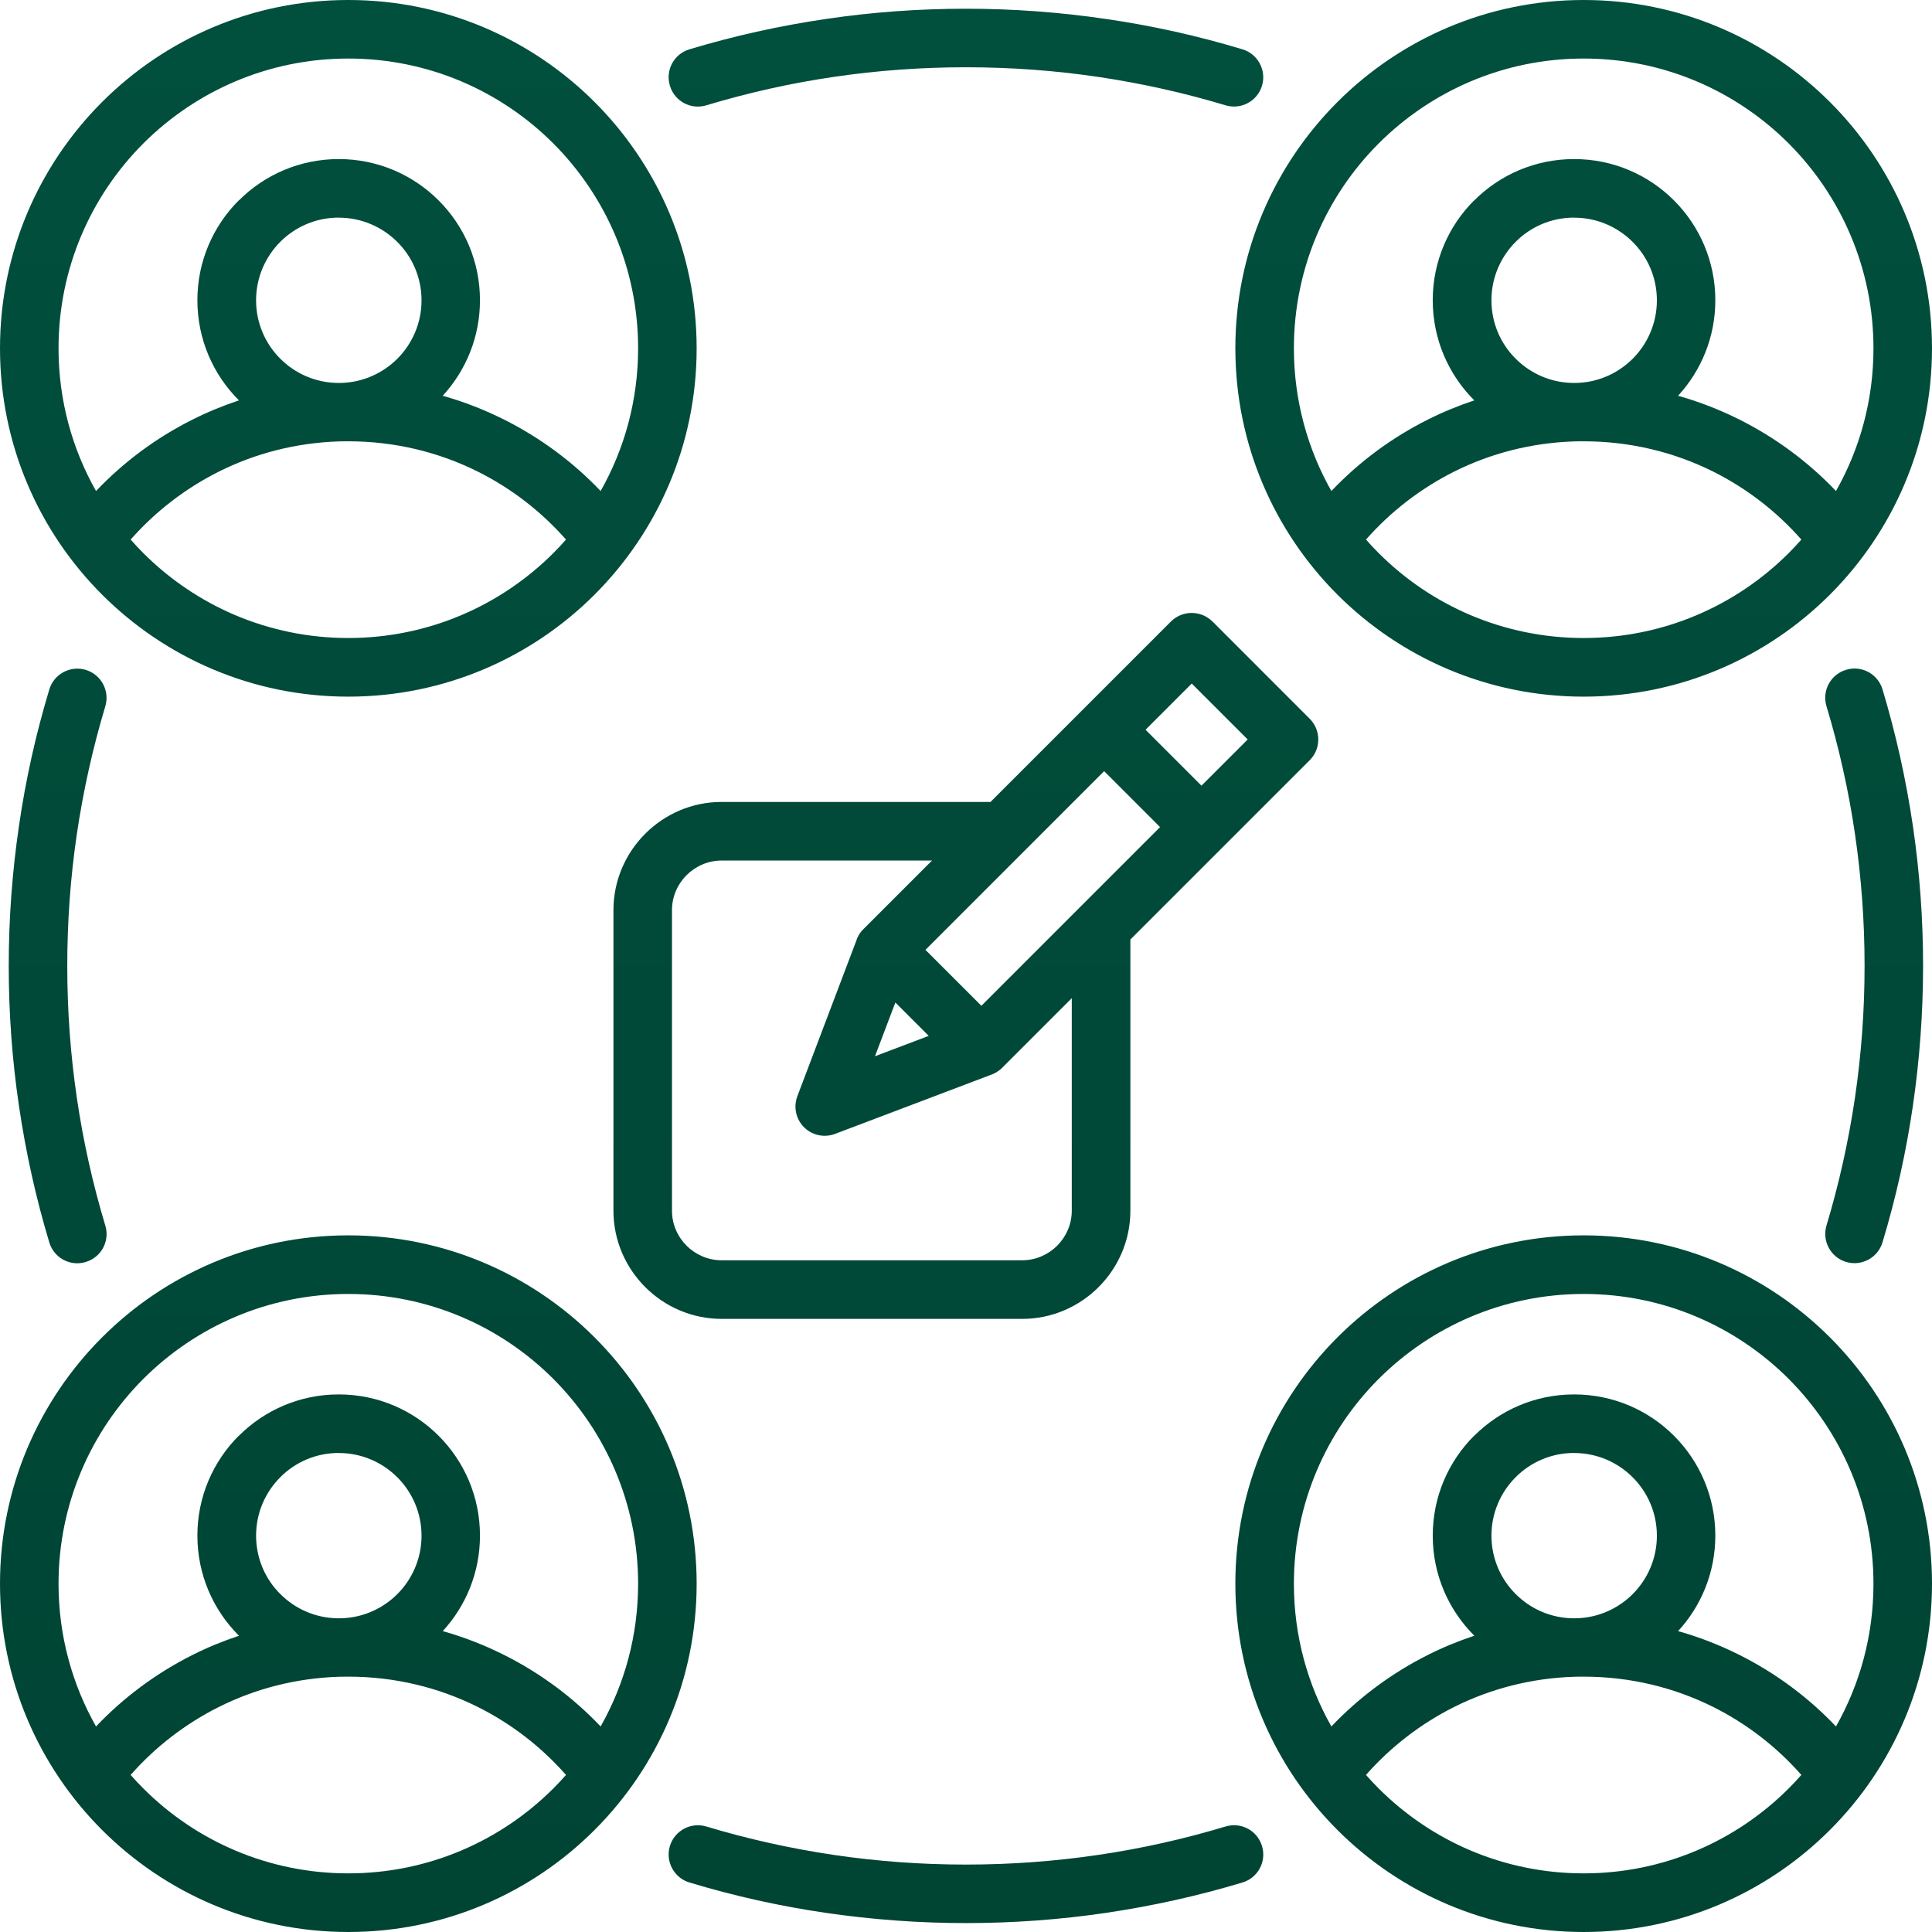<svg width="60" height="60" viewBox="0 0 60 60" fill="none" xmlns="http://www.w3.org/2000/svg">
<path fill-rule="evenodd" clip-rule="evenodd" d="M10.817 0C13.804 0 16.507 1.211 18.466 3.169C20.424 5.127 21.635 7.83 21.635 10.818C21.635 13.804 20.424 16.507 18.466 18.466C16.507 20.424 13.804 21.635 10.817 21.635C7.831 21.635 5.128 20.424 3.169 18.466C1.211 16.508 0 13.805 0 10.818C0 7.831 1.211 5.128 3.169 3.169C5.127 1.211 7.83 0 10.817 0ZM10.698 13.705C10.643 13.708 10.588 13.708 10.534 13.708C9.187 13.75 7.922 14.083 6.797 14.646C5.753 15.169 4.823 15.888 4.057 16.757C4.185 16.903 4.318 17.044 4.453 17.179C6.081 18.807 8.33 19.814 10.817 19.814C13.302 19.814 15.552 18.807 17.182 17.179C17.317 17.044 17.45 16.903 17.577 16.757C16.812 15.888 15.885 15.169 14.838 14.646C13.632 14.044 12.268 13.705 10.817 13.705L10.698 13.705ZM7.419 6.224C8.213 5.43 9.31 4.94 10.521 4.94C11.731 4.94 12.828 5.43 13.622 6.224C14.416 7.018 14.906 8.114 14.906 9.325C14.906 10.468 14.468 11.51 13.749 12.291C14.411 12.476 15.046 12.726 15.65 13.028C16.778 13.593 17.794 14.346 18.653 15.249C19.395 13.94 19.817 12.429 19.817 10.817C19.817 8.333 18.809 6.083 17.182 4.453C15.554 2.826 13.304 1.818 10.817 1.818C8.333 1.818 6.083 2.826 4.453 4.453C2.826 6.081 1.818 8.33 1.818 10.817C1.818 12.429 2.242 13.942 2.982 15.249C3.841 14.346 4.857 13.591 5.984 13.028C6.445 12.796 6.927 12.598 7.422 12.434L7.414 12.427C6.62 11.632 6.13 10.536 6.13 9.325C6.13 8.114 6.62 7.018 7.414 6.224L7.419 6.224ZM10.521 6.758C9.812 6.758 9.169 7.044 8.705 7.51C8.242 7.974 7.953 8.617 7.953 9.325C7.953 10.034 8.239 10.677 8.705 11.14C9.169 11.604 9.807 11.89 10.513 11.893C10.557 11.89 10.604 11.89 10.648 11.89C11.307 11.859 11.9 11.578 12.338 11.143C12.802 10.679 13.091 10.036 13.091 9.328C13.091 8.62 12.804 7.976 12.338 7.513C11.874 7.049 11.231 6.76 10.523 6.76L10.521 6.758ZM49.182 0C52.169 0 54.872 1.211 56.831 3.169C58.789 5.127 60 7.83 60 10.817C60 13.804 58.789 16.507 56.831 18.466C54.873 20.424 52.169 21.635 49.182 21.635C46.196 21.635 43.493 20.424 41.534 18.466C39.576 16.507 38.365 13.804 38.365 10.817C38.365 7.831 39.576 5.128 41.534 3.169C43.492 1.211 46.195 0 49.182 0ZM49.063 13.705C49.008 13.708 48.953 13.708 48.899 13.708C47.552 13.75 46.287 14.083 45.162 14.645C44.118 15.169 43.188 15.887 42.422 16.757C42.55 16.903 42.683 17.044 42.818 17.179C44.446 18.807 46.696 19.814 49.182 19.814C51.667 19.814 53.917 18.807 55.547 17.179C55.682 17.044 55.815 16.903 55.943 16.757C55.177 15.887 54.25 15.169 53.203 14.645C51.997 14.044 50.633 13.705 49.182 13.705L49.063 13.705ZM45.784 6.224C46.578 5.429 47.675 4.94 48.886 4.94C50.096 4.94 51.193 5.429 51.987 6.224C52.781 7.018 53.271 8.114 53.271 9.325C53.271 10.468 52.833 11.51 52.114 12.291C52.776 12.476 53.411 12.726 54.016 13.028C55.143 13.593 56.159 14.346 57.018 15.249C57.76 13.939 58.182 12.429 58.182 10.817C58.182 8.333 57.174 6.083 55.547 4.453C53.919 2.825 51.669 1.818 49.182 1.818C46.698 1.818 44.448 2.825 42.818 4.453C41.191 6.08 40.183 8.33 40.183 10.817C40.183 12.429 40.607 13.942 41.347 15.249C42.206 14.346 43.222 13.59 44.349 13.028C44.81 12.796 45.292 12.598 45.787 12.434L45.779 12.427C44.985 11.632 44.495 10.536 44.495 9.325C44.495 8.114 44.985 7.018 45.779 6.224L45.784 6.224ZM48.886 6.758C48.177 6.758 47.534 7.044 47.071 7.51C46.607 7.974 46.318 8.617 46.318 9.325C46.318 10.033 46.604 10.677 47.071 11.14C47.534 11.604 48.172 11.89 48.878 11.893C48.922 11.89 48.969 11.89 49.013 11.89C49.672 11.859 50.266 11.578 50.703 11.143C51.167 10.679 51.456 10.036 51.456 9.328C51.456 8.619 51.169 7.976 50.703 7.513C50.24 7.049 49.596 6.76 48.888 6.76L48.886 6.758ZM10.818 38.365C13.804 38.365 16.507 39.576 18.466 41.534C20.424 43.492 21.635 46.196 21.635 49.183C21.635 52.169 20.424 54.872 18.466 56.831C16.508 58.789 13.805 60 10.818 60C7.831 60 5.128 58.789 3.169 56.831C1.211 54.873 0 52.17 0 49.183C0 46.196 1.211 43.493 3.169 41.534C5.127 39.576 7.83 38.365 10.818 38.365ZM10.698 52.071C10.643 52.073 10.588 52.073 10.534 52.073C9.187 52.115 7.922 52.448 6.797 53.011C5.753 53.534 4.823 54.253 4.057 55.122C4.185 55.268 4.318 55.409 4.453 55.544C6.081 57.172 8.331 58.179 10.818 58.179C13.302 58.179 15.552 57.172 17.182 55.544C17.317 55.409 17.45 55.268 17.578 55.122C16.812 54.253 15.885 53.534 14.838 53.011C13.633 52.409 12.268 52.07 10.818 52.07L10.698 52.071ZM7.419 44.589C8.213 43.795 9.31 43.305 10.521 43.305C11.732 43.305 12.828 43.795 13.622 44.589C14.416 45.383 14.906 46.479 14.906 47.69C14.906 48.833 14.468 49.875 13.75 50.656C14.411 50.841 15.046 51.091 15.65 51.393C16.778 51.958 17.794 52.711 18.653 53.617C19.395 52.307 19.817 50.797 19.817 49.185C19.817 46.701 18.809 44.451 17.182 42.821C15.554 41.193 13.304 40.185 10.818 40.185C8.333 40.185 6.083 41.193 4.453 42.821C2.826 44.448 1.818 46.698 1.818 49.185C1.818 50.797 2.242 52.31 2.982 53.617C3.841 52.713 4.857 51.958 5.984 51.393C6.445 51.161 6.927 50.964 7.422 50.8L7.414 50.792C6.62 49.998 6.13 48.901 6.13 47.69C6.13 46.479 6.62 45.383 7.414 44.589L7.419 44.589ZM10.521 45.123C9.812 45.123 9.169 45.409 8.706 45.875C8.242 46.339 7.953 46.982 7.953 47.69C7.953 48.399 8.239 49.042 8.706 49.505C9.169 49.969 9.807 50.255 10.513 50.258C10.557 50.255 10.604 50.255 10.648 50.255C11.307 50.224 11.901 49.943 12.338 49.508C12.802 49.044 13.091 48.401 13.091 47.693C13.091 46.985 12.804 46.342 12.338 45.878C11.875 45.414 11.232 45.125 10.523 45.125L10.521 45.123ZM49.183 38.365C52.169 38.365 54.873 39.576 56.831 41.534C58.789 43.492 60 46.195 60 49.182C60 52.169 58.789 54.872 56.831 56.831C54.873 58.789 52.17 60 49.183 60C46.196 60 43.493 58.789 41.534 56.831C39.576 54.873 38.365 52.169 38.365 49.182C38.365 46.196 39.576 43.493 41.534 41.534C43.493 39.576 46.196 38.365 49.183 38.365ZM49.063 52.07C49.008 52.073 48.953 52.073 48.899 52.073C47.553 52.115 46.287 52.448 45.162 53.01C44.118 53.534 43.188 54.252 42.422 55.122C42.55 55.268 42.683 55.409 42.818 55.544C44.446 57.172 46.696 58.179 49.183 58.179C51.667 58.179 53.917 57.172 55.547 55.544C55.682 55.409 55.815 55.268 55.943 55.122C55.177 54.252 54.25 53.534 53.203 53.01C51.998 52.409 50.633 52.07 49.183 52.07L49.063 52.07ZM45.784 44.589C46.579 43.794 47.675 43.305 48.886 43.305C50.097 43.305 51.193 43.794 51.987 44.589C52.781 45.383 53.271 46.479 53.271 47.69C53.271 48.833 52.833 49.875 52.115 50.656C52.776 50.841 53.411 51.091 54.016 51.393C55.143 51.958 56.159 52.711 57.018 53.617C57.76 52.307 58.182 50.797 58.182 49.185C58.182 46.701 57.174 44.451 55.547 42.821C53.919 41.193 51.669 40.185 49.183 40.185C46.698 40.185 44.448 41.193 42.818 42.821C41.191 44.448 40.183 46.698 40.183 49.185C40.183 50.797 40.608 52.31 41.347 53.617C42.206 52.713 43.222 51.958 44.349 51.393C44.81 51.161 45.292 50.963 45.787 50.799L45.779 50.791C44.985 49.997 44.495 48.901 44.495 47.69C44.495 46.479 44.985 45.383 45.779 44.589L45.784 44.589ZM48.886 45.123C48.177 45.123 47.534 45.409 47.071 45.875C46.607 46.339 46.318 46.982 46.318 47.69C46.318 48.398 46.605 49.042 47.071 49.505C47.534 49.969 48.172 50.255 48.878 50.258C48.922 50.255 48.969 50.255 49.013 50.255C49.672 50.224 50.266 49.943 50.703 49.508C51.167 49.044 51.456 48.401 51.456 47.693C51.456 46.984 51.169 46.341 50.703 45.878C50.24 45.414 49.597 45.125 48.888 45.125L48.886 45.123ZM21.934 3.271C23.223 2.883 24.553 2.583 25.913 2.385C27.241 2.19 28.605 2.089 29.998 2.089C31.392 2.089 32.756 2.19 34.084 2.385C35.444 2.586 36.774 2.883 38.063 3.271C38.545 3.414 39.05 3.141 39.193 2.661C39.337 2.18 39.063 1.674 38.584 1.531C37.212 1.117 35.798 0.799 34.347 0.589C32.923 0.38 31.47 0.271 29.998 0.271C28.527 0.271 27.074 0.378 25.65 0.589C24.202 0.802 22.785 1.117 21.413 1.531C20.931 1.674 20.658 2.18 20.804 2.661C20.947 3.143 21.452 3.417 21.934 3.271ZM3.271 38.063C2.883 36.774 2.583 35.443 2.385 34.084C2.19 32.756 2.089 31.391 2.089 29.998C2.089 28.605 2.19 27.241 2.385 25.913C2.586 24.553 2.883 23.223 3.271 21.933C3.414 21.452 3.141 20.947 2.661 20.803C2.18 20.66 1.674 20.934 1.531 21.413C1.117 22.785 0.799 24.199 0.589 25.649C0.38 27.074 0.271 28.527 0.271 29.998C0.271 31.469 0.378 32.922 0.589 34.347C0.802 35.795 1.117 37.211 1.531 38.584C1.674 39.065 2.18 39.339 2.661 39.193C3.143 39.05 3.417 38.545 3.271 38.063ZM38.063 56.723C36.774 57.111 35.443 57.411 34.084 57.609C32.756 57.804 31.391 57.906 29.998 57.906C28.605 57.906 27.241 57.804 25.913 57.609C24.553 57.408 23.223 57.111 21.933 56.723C21.452 56.58 20.947 56.853 20.803 57.333C20.66 57.814 20.934 58.32 21.413 58.463C22.785 58.877 24.199 59.195 25.649 59.406C27.074 59.614 28.527 59.723 29.998 59.723C31.469 59.723 32.922 59.616 34.347 59.406C35.795 59.192 37.211 58.877 38.584 58.463C39.065 58.32 39.339 57.814 39.193 57.333C39.05 56.851 38.545 56.578 38.063 56.723ZM56.723 21.931C57.111 23.22 57.411 24.551 57.609 25.91C57.804 27.238 57.906 28.603 57.906 29.996C57.906 31.389 57.804 32.754 57.609 34.081C57.408 35.441 57.111 36.772 56.723 38.06C56.58 38.542 56.853 39.047 57.333 39.191C57.814 39.334 58.32 39.06 58.463 38.581C58.877 37.209 59.195 35.795 59.406 34.345C59.614 32.92 59.723 31.467 59.723 29.996C59.723 28.525 59.616 27.072 59.406 25.647C59.192 24.199 58.877 22.783 58.463 21.41C58.32 20.929 57.814 20.655 57.333 20.801C56.851 20.944 56.578 21.449 56.723 21.931ZM37.652 19.301C37.297 18.947 36.722 18.947 36.365 19.301L30.761 24.905H22.41C21.486 24.905 20.648 25.282 20.038 25.892C19.431 26.499 19.051 27.34 19.051 28.264V37.6C19.051 38.524 19.429 39.362 20.038 39.972C20.645 40.579 21.486 40.959 22.41 40.959H31.746C32.67 40.959 33.509 40.581 34.118 39.972C34.725 39.365 35.105 38.524 35.105 37.6V29.178L40.675 23.608C41.029 23.254 41.029 22.678 40.675 22.322L37.652 19.298L37.652 19.301ZM30.741 33.392L25.931 35.215C25.733 35.29 25.507 35.295 25.29 35.215C24.822 35.037 24.585 34.514 24.762 34.045L26.585 29.236C26.626 29.095 26.702 28.965 26.814 28.855L28.944 26.725H22.41C21.988 26.725 21.603 26.9 21.322 27.178C21.043 27.457 20.869 27.843 20.869 28.264V37.6C20.869 38.022 21.043 38.407 21.322 38.686C21.601 38.964 21.986 39.139 22.41 39.139H31.746C32.168 39.139 32.553 38.964 32.832 38.686C33.11 38.407 33.285 38.022 33.285 37.6V30.999L31.121 33.163C31.012 33.272 30.879 33.347 30.741 33.392ZM27.806 31.134L28.842 32.17L27.173 32.803L27.806 31.134ZM36.027 25.686L30.478 31.235L28.741 29.499L34.29 23.949L36.027 25.686ZM35.576 22.663L37.313 24.4L38.748 22.965L37.011 21.228L35.576 22.663Z" fill="url(#paint0_linear_14434_38550)"/>
<defs>
<linearGradient id="paint0_linear_14434_38550" x1="30" y1="0" x2="30" y2="60" gradientUnits="userSpaceOnUse">
<stop stop-color="#014F3D"/>
<stop offset="1" stop-color="#004434"/>
</linearGradient>
</defs>
</svg>
